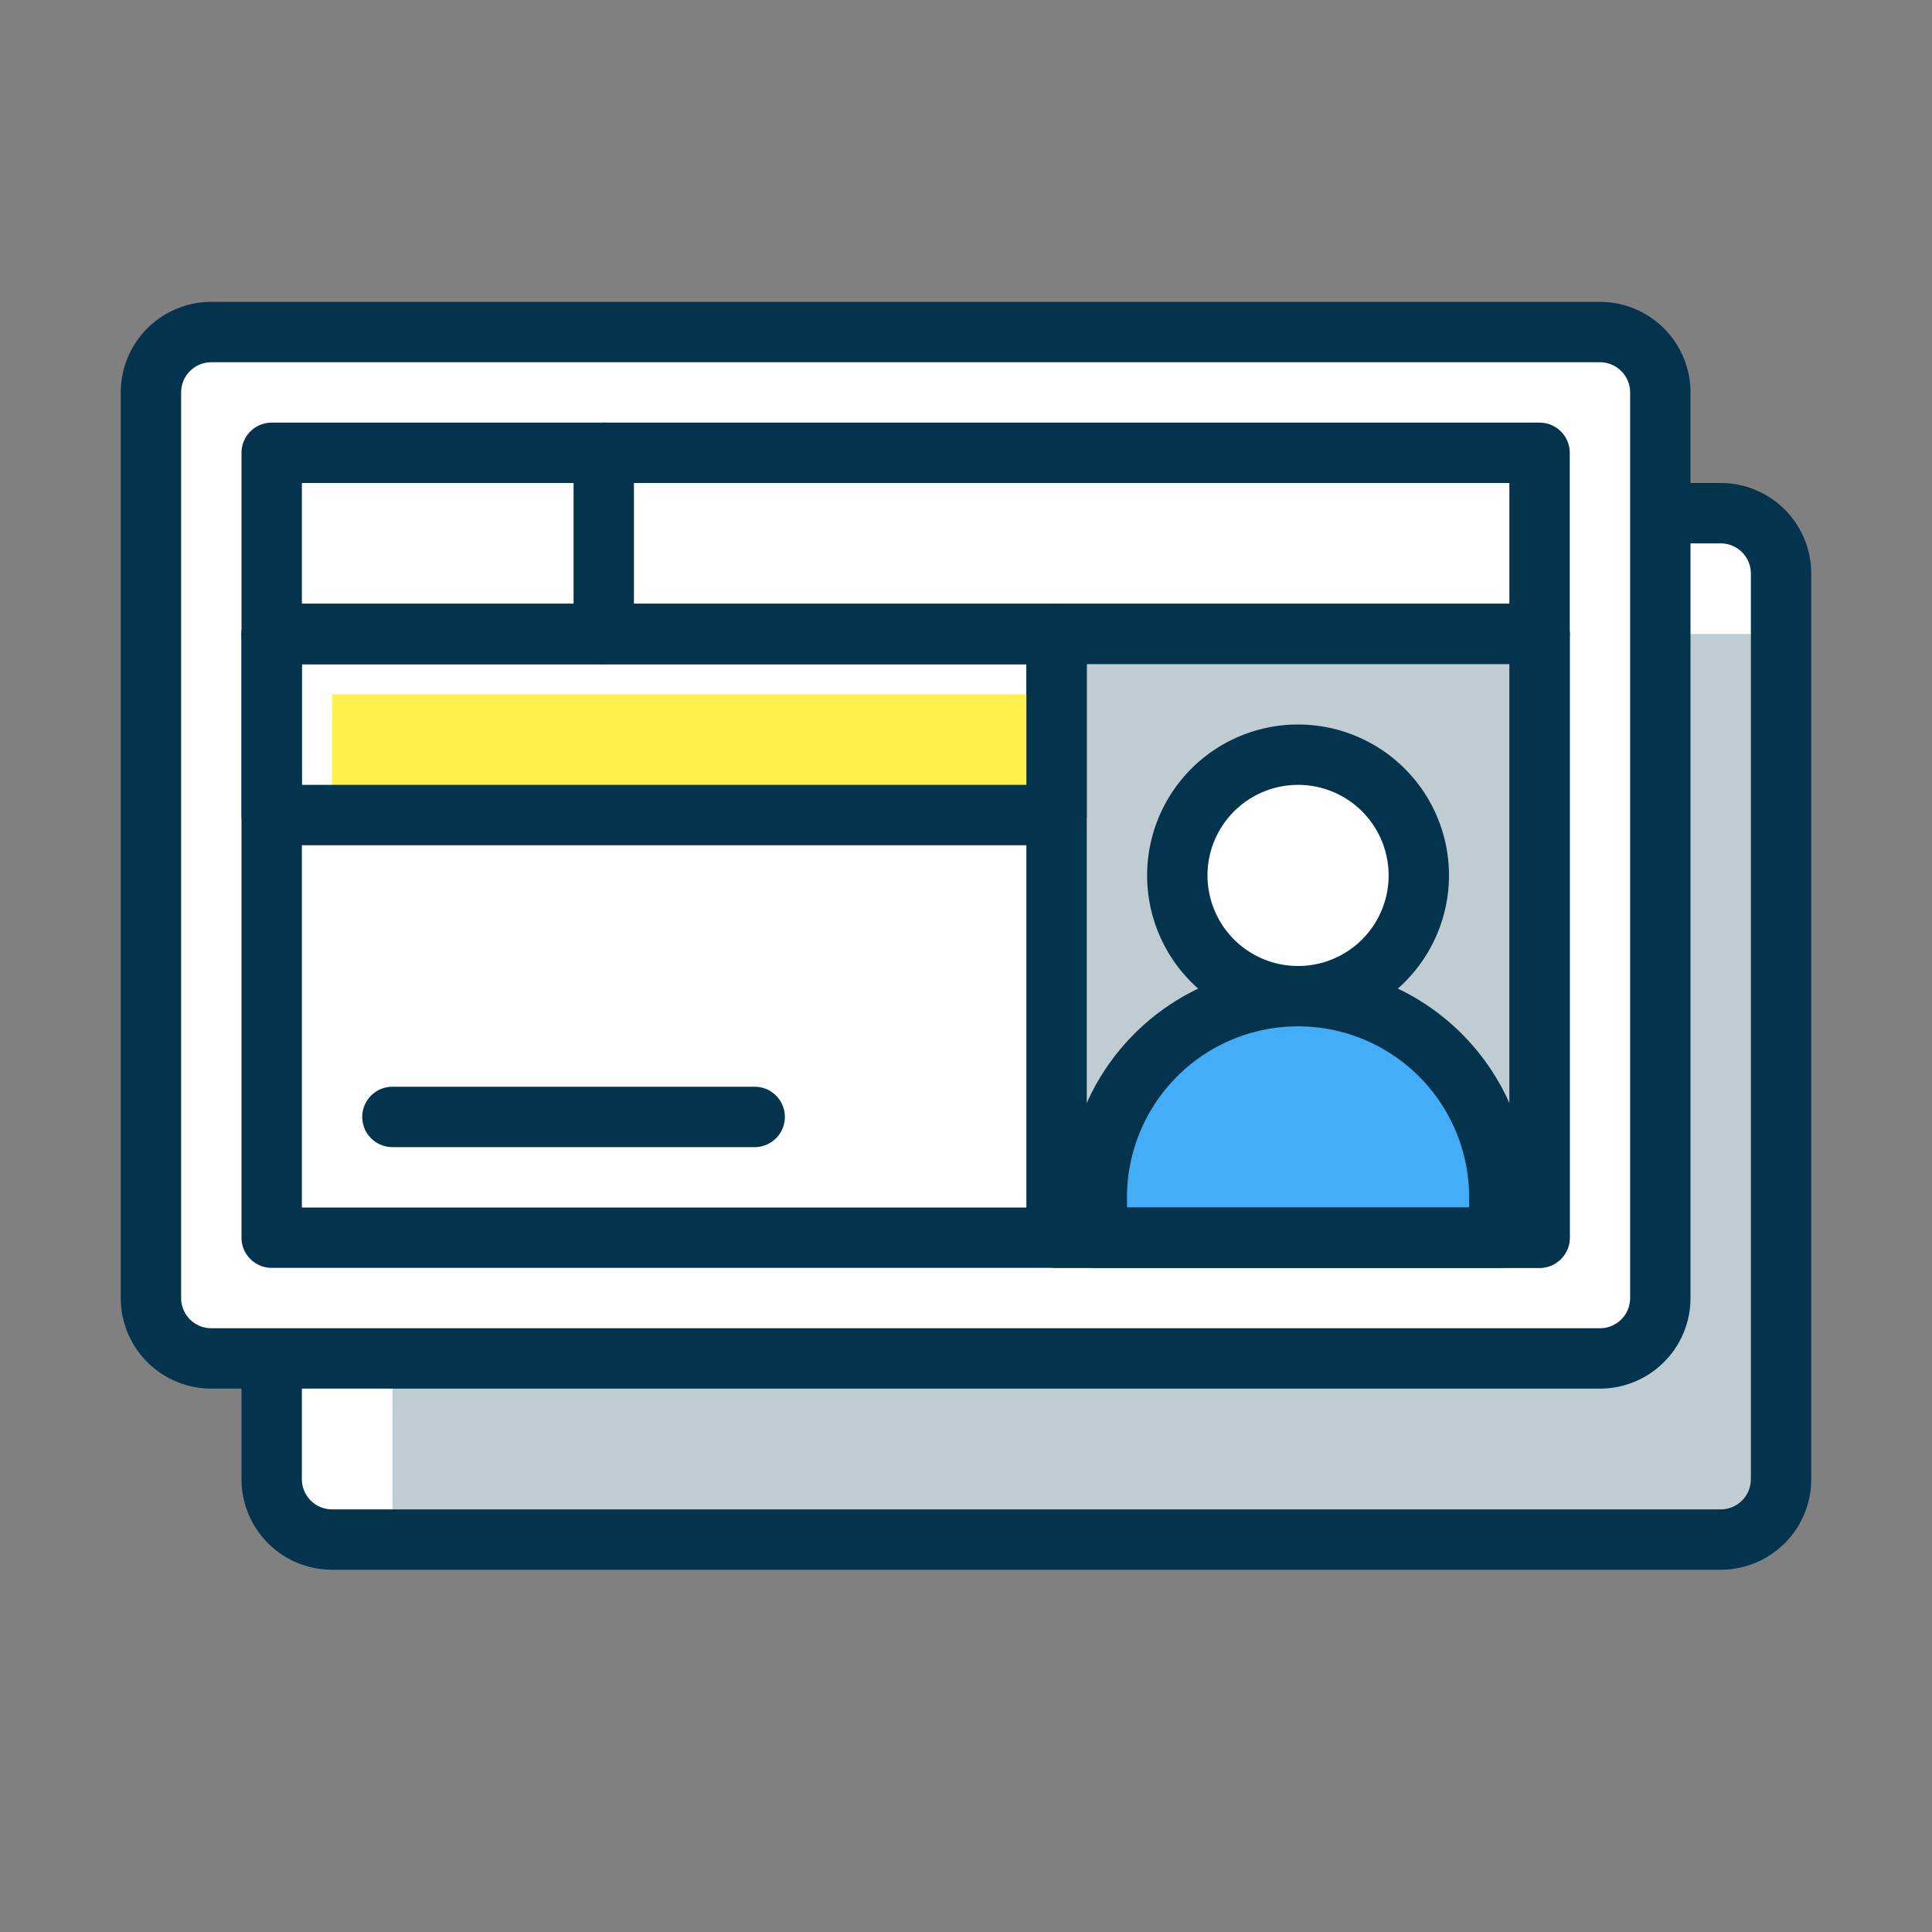 <svg xmlns="http://www.w3.org/2000/svg" xmlns:xlink="http://www.w3.org/1999/xlink" width="64" height="64" viewBox="0 0 64 64"><rect x="0" y="0" width="64" height="64" fill="#808080" stroke="none"/><defs><clipPath id="a"><rect width="64" height="64" fill="none"/></clipPath></defs><rect width="64" height="64" fill="none"/><g clip-path="url(#a)"><path d="M57,51H11a2,2,0,0,1-2-2V19a2,2,0,0,1,2-2H57a2,2,0,0,1,2,2V49a2,2,0,0,1-2,2" fill="#fff"/><path d="M15,21a2,2,0,0,0-2,2V51H57a2,2,0,0,0,2-2V21Z" fill="#bfccd2"/><path d="M57,52H11a3,3,0,0,1-3-3V19a3,3,0,0,1,3-3H57a3,3,0,0,1,3,3V49a3,3,0,0,1-3,3M11,18a1,1,0,0,0-1,1V49a1,1,0,0,0,1,1H57a1,1,0,0,0,1-1V19a1,1,0,0,0-1-1Z" fill="#04344d"/><path d="M53,45H7a2,2,0,0,1-2-2V13a2,2,0,0,1,2-2H53a2,2,0,0,1,2,2V43a2,2,0,0,1-2,2" fill="#fff"/><path d="M53,46H7a3,3,0,0,1-3-3V13a3,3,0,0,1,3-3H53a3,3,0,0,1,3,3V43a3,3,0,0,1-3,3M7,12a1,1,0,0,0-1,1V43a1,1,0,0,0,1,1H53a1,1,0,0,0,1-1V13a1,1,0,0,0-1-1Z" fill="#04344d"/><rect width="42" height="20" transform="translate(9 21)" fill="#fff"/><path d="M51,42H9a1,1,0,0,1-1-1V21a1,1,0,0,1,1-1H51a1,1,0,0,1,1,1V41a1,1,0,0,1-1,1M10,40H50V22H10Z" fill="#04344d"/><rect width="42" height="6" transform="translate(9 15)" fill="#fff"/><path d="M51,22H9a1,1,0,0,1-1-1V15a1,1,0,0,1,1-1H51a1,1,0,0,1,1,1v6a1,1,0,0,1-1,1M10,20H50V16H10Z" fill="#04344d"/><rect width="16" height="20" transform="translate(35 21)" fill="#bfccd2"/><path d="M47,29a4,4,0,1,1-4-4,4,4,0,0,1,4,4" fill="#fff"/><path d="M43,34a5,5,0,1,1,5-5,5.006,5.006,0,0,1-5,5m0-8a3,3,0,1,0,3,3,3,3,0,0,0-3-3" fill="#04344d"/><path d="M43,33a6.667,6.667,0,0,0-6.667,6.667V41H49.667V39.667A6.667,6.667,0,0,0,43,33" fill="#43adf8"/><path d="M49.667,42H36.333a1,1,0,0,1-1-1V39.666a7.667,7.667,0,0,1,15.334,0V41a1,1,0,0,1-1,1M37.333,40H48.667v-.334a5.667,5.667,0,0,0-11.334,0Z" fill="#04344d"/><path d="M51,42H35a1,1,0,0,1-1-1V21a1,1,0,0,1,1-1H51a1,1,0,0,1,1,1V41a1,1,0,0,1-1,1M36,40H50V22H36Z" fill="#04344d"/><path d="M20,22a1,1,0,0,1-1-1V15a1,1,0,0,1,2,0v6a1,1,0,0,1-1,1" fill="#04344d"/><rect width="24" height="4" transform="translate(11 23)" fill="#fff04d"/><path d="M35,28H9a1,1,0,0,1-1-1V21a1,1,0,0,1,1-1H35a1,1,0,0,1,1,1v6a1,1,0,0,1-1,1M10,26H34V22H10Z" fill="#04344d"/><path d="M25,38H13a1,1,0,0,1,0-2H25a1,1,0,0,1,0,2" fill="#04344d"/></g></svg>